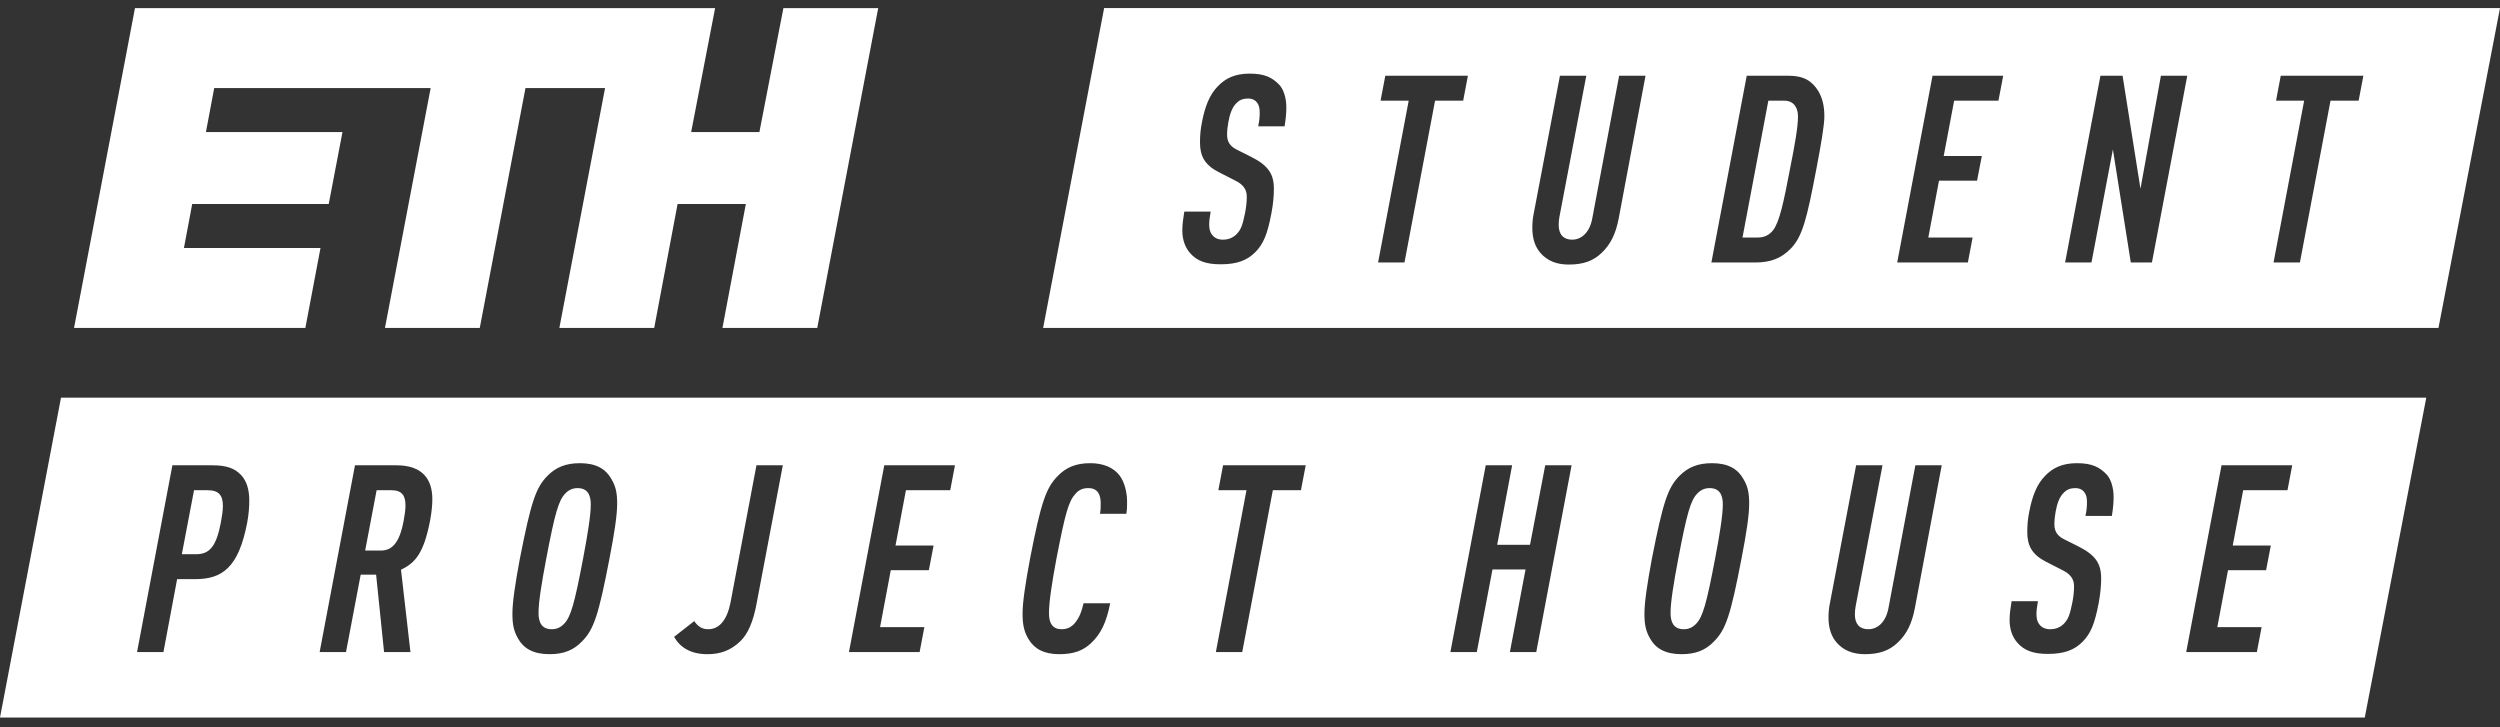 <?xml version="1.0" encoding="UTF-8"?>
<svg xmlns="http://www.w3.org/2000/svg" width="110" height="32" viewBox="0 0 110 32" fill="none">
  <rect x="0" y="0" width="110" height="32" fill="#333333" stroke="none"/>
  <path d="M34.469 0.357H38.641L35.959 14.429H31.787L32.817 8.977H29.814L28.785 14.429H24.612L26.623 3.875H23.121L21.11 14.429H16.938L18.949 3.875H9.425L9.061 5.81H15.069L14.464 8.977H8.457L8.093 10.912H14.102L13.436 14.429H3.258L5.939 0.357H31.465L30.411 5.81H33.414L34.469 0.357Z" fill="white"></path>
  <path d="M17.764 22.898C17.808 22.655 17.841 22.423 17.841 22.239C17.841 21.824 17.698 21.57 17.228 21.57H16.571L16.067 24.224H16.768C17.338 24.224 17.611 23.727 17.764 22.898ZM24.276 27.686C24.494 27.686 24.67 27.606 24.823 27.444C25.108 27.145 25.272 26.601 25.655 24.582C25.852 23.543 25.994 22.677 25.994 22.193C25.994 21.777 25.852 21.477 25.414 21.477C25.195 21.477 25.02 21.558 24.867 21.72C24.582 22.019 24.418 22.562 24.035 24.582C23.837 25.621 23.695 26.487 23.695 26.971C23.695 27.387 23.837 27.686 24.276 27.686ZM9.72 22.978C9.764 22.746 9.807 22.47 9.807 22.262C9.807 21.8 9.633 21.57 9.139 21.57H8.537L8.001 24.385H8.636C9.238 24.385 9.523 24.017 9.72 22.978ZM74.085 27.686C74.304 27.686 74.479 27.606 74.632 27.444C74.916 27.145 75.081 26.601 75.464 24.582C75.662 23.543 75.804 22.677 75.804 22.193C75.804 21.777 75.662 21.477 75.223 21.477C75.004 21.477 74.829 21.558 74.676 21.72C74.391 22.019 74.227 22.562 73.844 24.582C73.647 25.621 73.504 26.487 73.504 26.971C73.504 27.387 73.647 27.686 74.085 27.686ZM6.03 28.691H7.191L7.793 25.482H8.581C9.764 25.482 10.498 24.997 10.88 22.978C10.947 22.608 10.968 22.308 10.968 22.019C10.968 21.581 10.87 21.178 10.607 20.9C10.322 20.601 9.96 20.473 9.348 20.473H7.585L6.03 28.691ZM14.064 28.691H15.224L15.87 25.286H16.549L16.899 28.691H18.06L17.644 25.067C18.279 24.767 18.651 24.328 18.925 22.898C18.991 22.539 19.023 22.228 19.023 21.962C19.023 21.073 18.574 20.473 17.447 20.473H15.619L14.064 28.691ZM22.546 27.006C22.546 27.491 22.612 27.779 22.798 28.102C23.038 28.529 23.466 28.784 24.177 28.784C24.801 28.784 25.239 28.61 25.612 28.218C26.125 27.698 26.334 27.087 26.816 24.582C27.034 23.463 27.155 22.666 27.155 22.159C27.155 21.674 27.09 21.385 26.892 21.062C26.652 20.635 26.224 20.38 25.524 20.38C24.9 20.38 24.461 20.554 24.079 20.946C23.575 21.466 23.367 22.078 22.874 24.582C22.666 25.701 22.546 26.498 22.546 27.006ZM29.66 28.021C29.922 28.483 30.383 28.784 31.127 28.784C31.674 28.784 32.145 28.634 32.583 28.206C32.9 27.895 33.141 27.375 33.295 26.532L34.444 20.473H33.284L32.145 26.498C31.992 27.283 31.652 27.686 31.16 27.686C30.908 27.686 30.721 27.583 30.547 27.329L29.66 28.021ZM37.354 28.691H40.463L40.672 27.594H38.723L39.194 25.09H40.869L41.077 24.005H39.402L39.861 21.57H41.81L42.018 20.473H38.908L37.354 28.691ZM44.993 26.995C44.993 27.491 45.059 27.791 45.256 28.125C45.508 28.541 45.924 28.784 46.603 28.784C47.26 28.784 47.654 28.622 47.994 28.31C48.442 27.895 48.684 27.375 48.848 26.544H47.676C47.599 26.902 47.49 27.168 47.315 27.387C47.172 27.572 46.986 27.686 46.712 27.686C46.319 27.686 46.155 27.433 46.155 26.983C46.155 26.487 46.286 25.632 46.483 24.582C46.877 22.551 47.019 22.055 47.326 21.72C47.468 21.558 47.643 21.477 47.884 21.477C48.311 21.477 48.431 21.777 48.431 22.147C48.431 22.297 48.431 22.435 48.399 22.608H49.559C49.592 22.401 49.592 22.25 49.592 22.078C49.592 21.651 49.472 21.2 49.264 20.924C48.99 20.566 48.541 20.38 47.972 20.38C47.337 20.38 46.898 20.566 46.526 20.958C46.034 21.466 45.804 22.089 45.322 24.582C45.114 25.701 44.993 26.498 44.993 26.995ZM54.845 21.57L53.498 28.691H54.658L56.005 21.57H57.242L57.451 20.473H53.815L53.607 21.57H54.845ZM63.817 28.691H64.979L65.669 25.055H67.124L66.435 28.691H67.595L69.15 20.473H67.99L67.321 23.971H65.876L66.534 20.473H65.372L63.817 28.691ZM72.355 27.006C72.355 27.491 72.42 27.779 72.607 28.102C72.848 28.529 73.274 28.784 73.986 28.784C74.61 28.784 75.049 28.61 75.421 28.218C75.935 27.698 76.144 27.087 76.625 24.582C76.844 23.463 76.964 22.666 76.964 22.159C76.964 21.674 76.899 21.385 76.701 21.062C76.46 20.635 76.034 20.38 75.333 20.38C74.709 20.38 74.271 20.554 73.888 20.946C73.384 21.466 73.176 22.078 72.683 24.582C72.476 25.701 72.355 26.498 72.355 27.006ZM80.454 27.168C80.454 27.629 80.574 28.01 80.826 28.287C81.111 28.61 81.516 28.784 82.052 28.784C82.699 28.784 83.136 28.622 83.498 28.275C83.892 27.907 84.122 27.444 84.253 26.763L85.436 20.473H84.276L83.093 26.752C82.983 27.352 82.633 27.686 82.206 27.686C81.822 27.686 81.615 27.456 81.615 27.04C81.615 26.925 81.626 26.798 81.647 26.682L82.83 20.473H81.669L80.509 26.579C80.475 26.729 80.454 26.959 80.454 27.168ZM88.422 27.283C88.422 27.698 88.553 28.045 88.772 28.287C89.056 28.61 89.44 28.772 90.108 28.772C90.831 28.772 91.28 28.598 91.641 28.23C91.981 27.883 92.166 27.467 92.342 26.532C92.418 26.128 92.451 25.759 92.451 25.448C92.451 24.79 92.2 24.42 91.444 24.04L90.82 23.727C90.546 23.589 90.393 23.404 90.393 23.07C90.393 22.898 90.415 22.689 90.447 22.516C90.513 22.159 90.612 21.87 90.799 21.685C90.941 21.535 91.105 21.477 91.312 21.477C91.51 21.477 91.641 21.558 91.706 21.651C91.794 21.765 91.827 21.893 91.827 22.1C91.827 22.262 91.816 22.435 91.761 22.701H92.922C92.977 22.366 92.999 22.1 92.999 21.87C92.999 21.431 92.867 21.062 92.691 20.877C92.385 20.554 92.046 20.38 91.389 20.38C90.732 20.38 90.316 20.589 89.976 20.946C89.627 21.304 89.418 21.824 89.287 22.516C89.221 22.839 89.2 23.116 89.2 23.416C89.2 24.005 89.408 24.397 90.009 24.709L90.732 25.078C91.093 25.252 91.258 25.471 91.258 25.794C91.258 26.002 91.235 26.256 91.181 26.521C91.071 27.052 91.006 27.248 90.799 27.456C90.645 27.606 90.447 27.686 90.207 27.686C89.988 27.686 89.834 27.606 89.736 27.479C89.648 27.375 89.604 27.225 89.604 27.029C89.604 26.867 89.627 26.694 89.67 26.452H88.51C88.455 26.786 88.422 27.029 88.422 27.283ZM96.193 28.691H99.302L99.511 27.594H97.561L98.032 25.09H99.707L99.916 24.005H98.24L98.7 21.57H100.649L100.858 20.473H97.747L96.193 28.691ZM2.684 17.498H106.756L104.05 31.571H0L2.684 17.498ZM103.989 3.331H100.353L100.146 4.428H101.383L100.036 11.549H101.196L102.543 4.428H103.78L103.989 3.331ZM96.24 3.331H95.08L94.181 8.306L93.393 3.331H92.419L90.865 11.549H92.025L92.967 6.575L93.755 11.549H94.685L96.24 3.331ZM88.141 3.331H85.031L83.477 11.549H86.586L86.794 10.452H84.845L85.316 7.948H86.991L87.2 6.863H85.523L85.983 4.428H87.932L88.141 3.331ZM80.272 5.12C80.272 4.659 80.184 4.312 80.009 4.012C79.736 3.573 79.385 3.331 78.684 3.331H76.856L75.301 11.549H77.239C77.907 11.549 78.378 11.364 78.783 10.948C79.297 10.43 79.495 9.679 79.921 7.428C80.13 6.343 80.272 5.501 80.272 5.12ZM72.403 3.331H71.242L70.06 9.61C69.95 10.21 69.6 10.545 69.173 10.545C68.79 10.545 68.582 10.314 68.582 9.898C68.582 9.783 68.592 9.656 68.615 9.54L69.797 3.331H68.637L67.476 9.437C67.443 9.587 67.422 9.817 67.422 10.026C67.422 10.487 67.541 10.868 67.794 11.145C68.078 11.468 68.483 11.641 69.02 11.641C69.666 11.641 70.104 11.48 70.465 11.133C70.859 10.764 71.089 10.302 71.221 9.621L72.403 3.331ZM64.588 3.331H60.954L60.745 4.428H61.983L60.636 11.549H61.797L63.143 4.428H64.38L64.588 3.331ZM56.599 4.727C56.599 4.289 56.467 3.92 56.292 3.735C55.986 3.412 55.646 3.239 54.989 3.239C54.332 3.239 53.916 3.447 53.577 3.804C53.226 4.162 53.018 4.682 52.887 5.374C52.821 5.697 52.8 5.974 52.8 6.274C52.8 6.863 53.007 7.255 53.61 7.567L54.332 7.936C54.693 8.109 54.858 8.328 54.858 8.651C54.858 8.86 54.835 9.114 54.781 9.378C54.672 9.91 54.605 10.107 54.398 10.314C54.244 10.464 54.048 10.545 53.806 10.545C53.588 10.545 53.434 10.464 53.336 10.337C53.248 10.233 53.204 10.083 53.204 9.886C53.204 9.725 53.226 9.552 53.27 9.31H52.109C52.055 9.644 52.022 9.886 52.022 10.141C52.022 10.556 52.153 10.902 52.372 11.145C52.657 11.468 53.04 11.629 53.708 11.629C54.431 11.629 54.88 11.456 55.24 11.088C55.58 10.741 55.766 10.325 55.941 9.39C56.018 8.986 56.051 8.617 56.051 8.306C56.051 7.648 55.799 7.278 55.044 6.898L54.42 6.585C54.146 6.447 53.992 6.262 53.992 5.928C53.992 5.755 54.015 5.547 54.048 5.374C54.113 5.016 54.211 4.727 54.398 4.543C54.54 4.393 54.704 4.335 54.912 4.335C55.109 4.335 55.24 4.416 55.306 4.508C55.394 4.623 55.427 4.751 55.427 4.958C55.427 5.12 55.416 5.293 55.361 5.559H56.522C56.576 5.224 56.599 4.958 56.599 4.727ZM110 0.356L107.293 14.429H45.898L48.582 0.356H110ZM78.499 4.428H77.808L76.67 10.452H77.327C77.655 10.452 77.863 10.325 78.017 10.129C78.301 9.76 78.487 8.871 78.761 7.428C78.958 6.447 79.112 5.594 79.112 5.12C79.112 4.912 79.056 4.739 78.958 4.623C78.86 4.497 78.695 4.428 78.499 4.428Z" fill="white"></path>
</svg>
